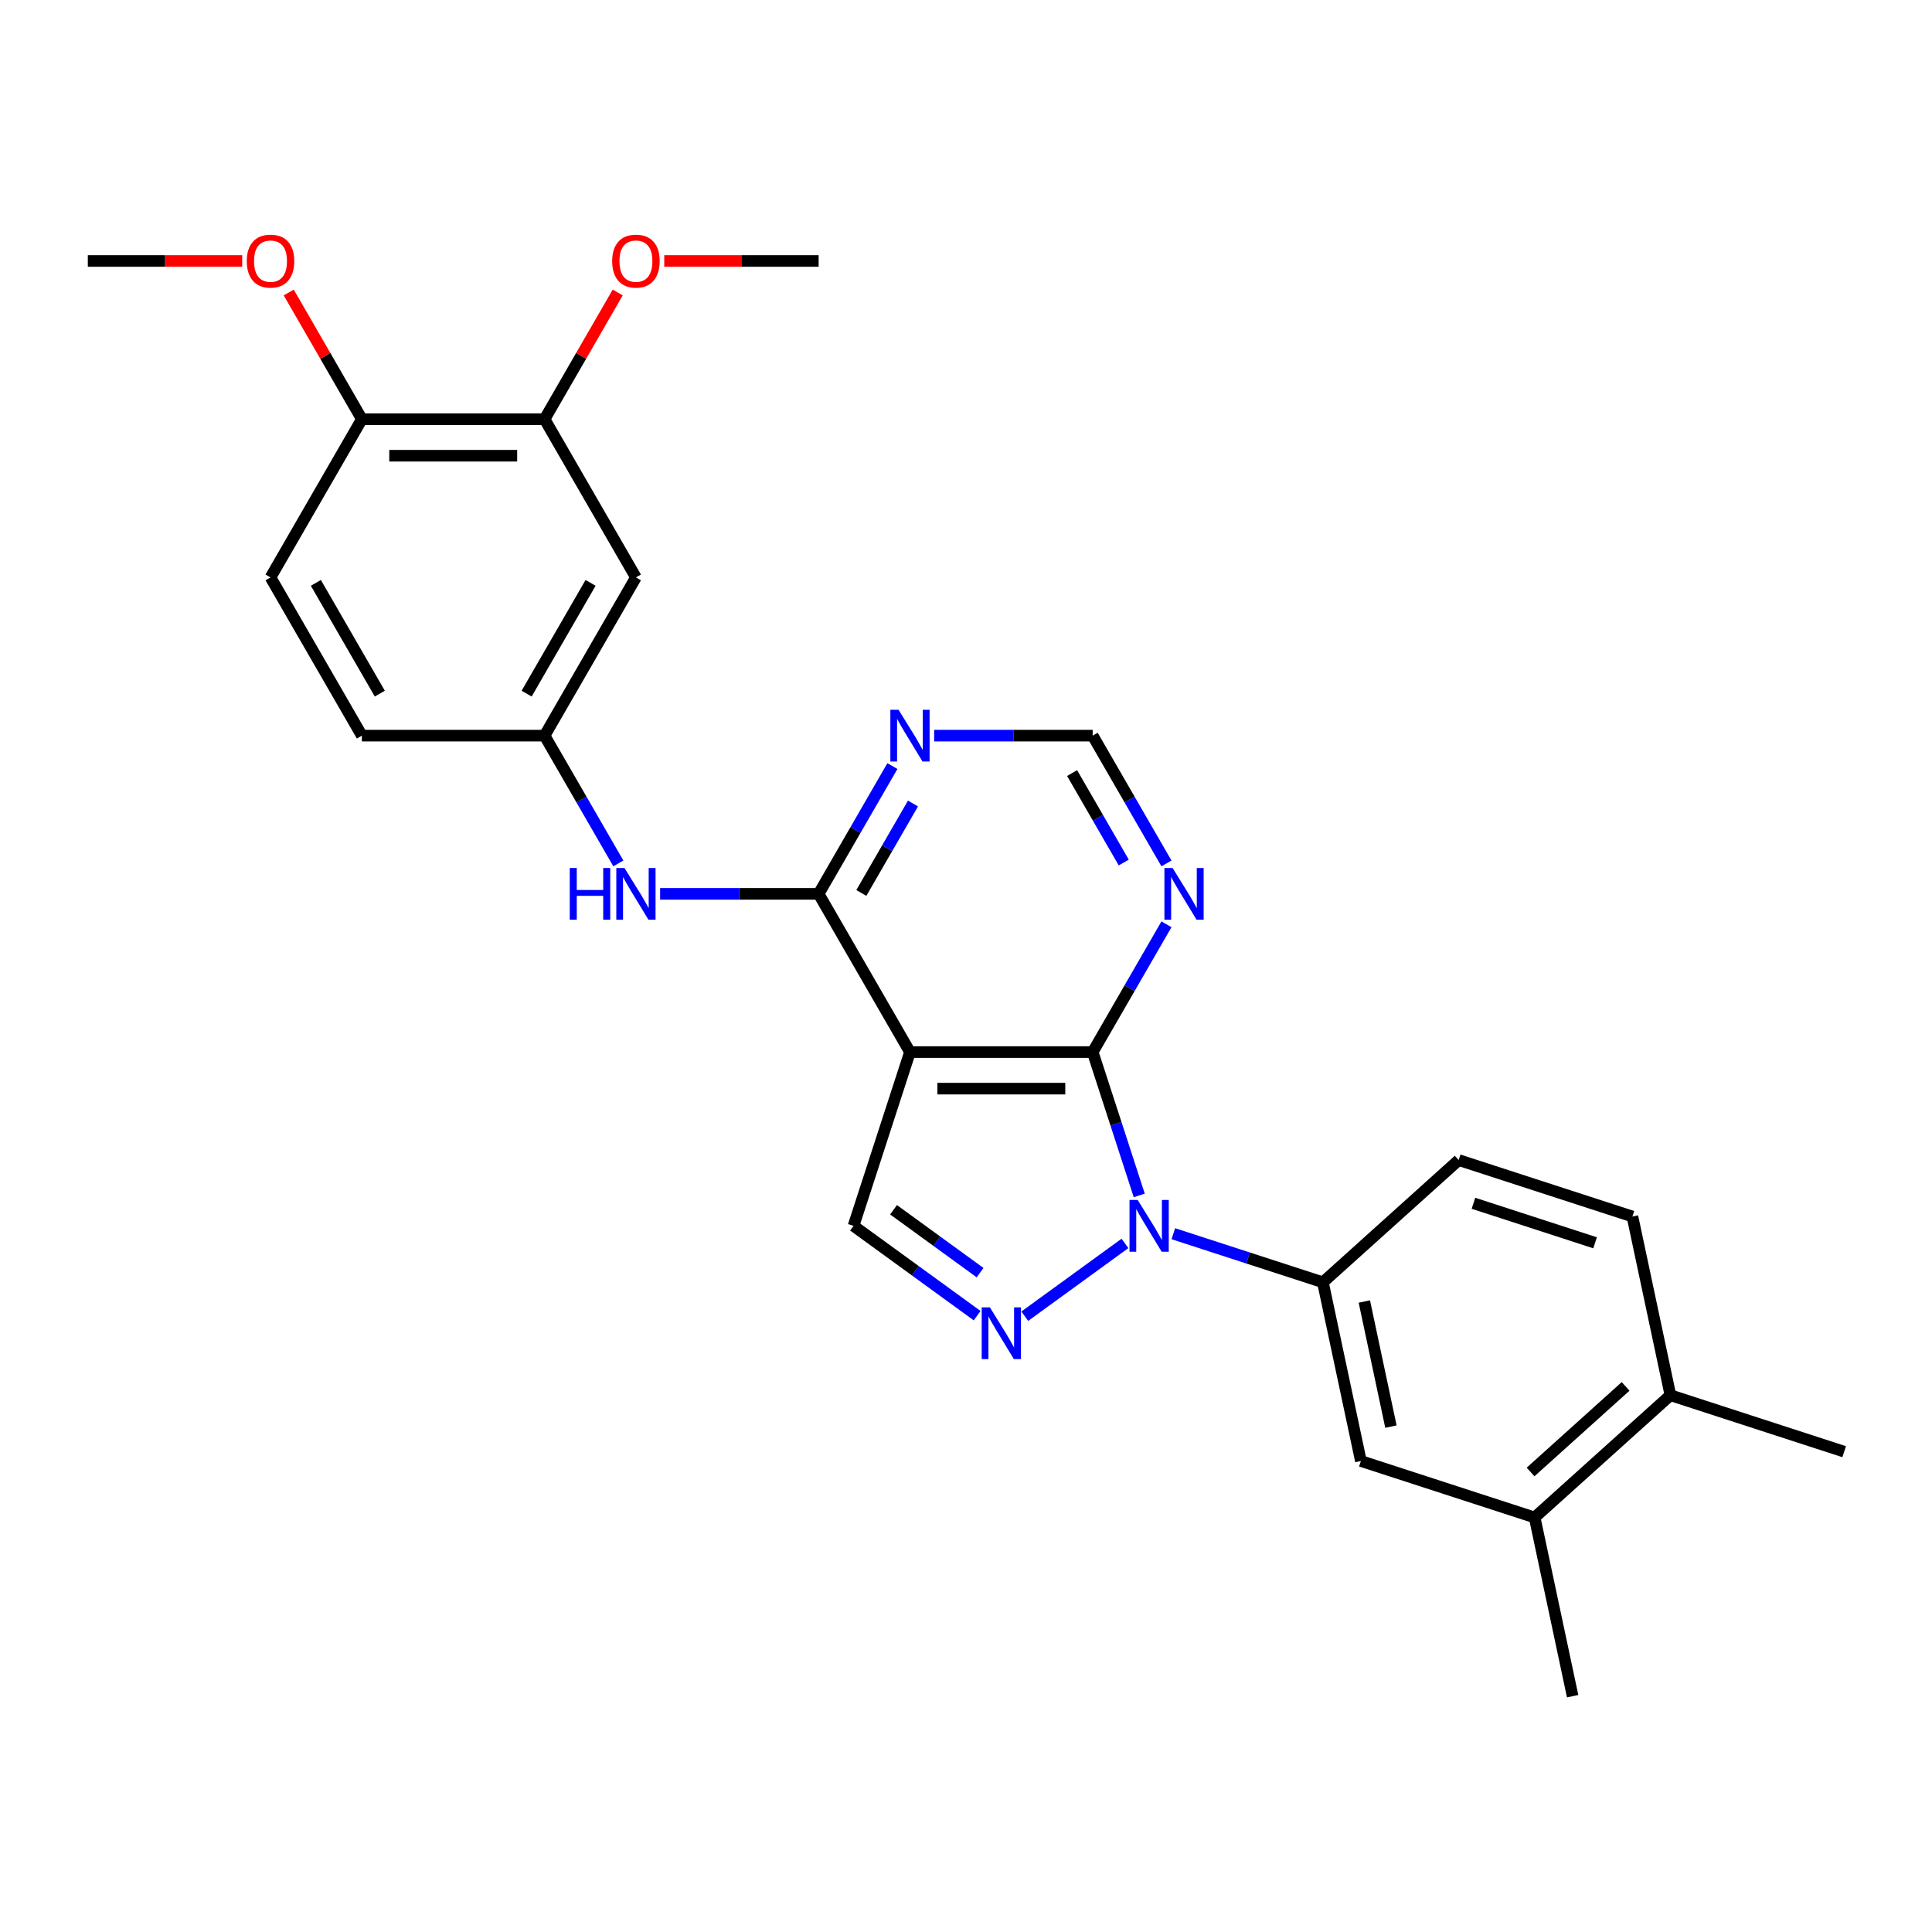 <?xml version='1.0' encoding='iso-8859-1'?>
<svg version='1.1' baseProfile='full'
              xmlns='http://www.w3.org/2000/svg'
                      xmlns:rdkit='http://www.rdkit.org/xml'
                      xmlns:xlink='http://www.w3.org/1999/xlink'
                  xml:space='preserve'
width='1000px' height='1000px' viewBox='0 0 1000 1000'>
<!-- END OF HEADER -->
<rect style='opacity:1.0;fill:#FFFFFF;stroke:none' width='1000' height='1000' x='0' y='0'> </rect>
<path class='bond-0' d='M 589.674,618.743 L 577.622,581.652' style='fill:none;fill-rule:evenodd;stroke:#0000FF;stroke-width:6px;stroke-linecap:butt;stroke-linejoin:miter;stroke-opacity:1' />
<path class='bond-0' d='M 577.622,581.652 L 565.57,544.56' style='fill:none;fill-rule:evenodd;stroke:#000000;stroke-width:6px;stroke-linecap:butt;stroke-linejoin:miter;stroke-opacity:1' />
<path class='bond-2' d='M 582.272,643.595 L 530.421,681.267' style='fill:none;fill-rule:evenodd;stroke:#0000FF;stroke-width:6px;stroke-linecap:butt;stroke-linejoin:miter;stroke-opacity:1' />
<path class='bond-5' d='M 607.314,638.566 L 646.022,651.143' style='fill:none;fill-rule:evenodd;stroke:#0000FF;stroke-width:6px;stroke-linecap:butt;stroke-linejoin:miter;stroke-opacity:1' />
<path class='bond-5' d='M 646.022,651.143 L 684.731,663.721' style='fill:none;fill-rule:evenodd;stroke:#000000;stroke-width:6px;stroke-linecap:butt;stroke-linejoin:miter;stroke-opacity:1' />
<path class='bond-1' d='M 565.57,544.56 L 471.004,544.56' style='fill:none;fill-rule:evenodd;stroke:#000000;stroke-width:6px;stroke-linecap:butt;stroke-linejoin:miter;stroke-opacity:1' />
<path class='bond-1' d='M 551.385,563.473 L 485.189,563.473' style='fill:none;fill-rule:evenodd;stroke:#000000;stroke-width:6px;stroke-linecap:butt;stroke-linejoin:miter;stroke-opacity:1' />
<path class='bond-6' d='M 565.57,544.56 L 584.664,511.489' style='fill:none;fill-rule:evenodd;stroke:#000000;stroke-width:6px;stroke-linecap:butt;stroke-linejoin:miter;stroke-opacity:1' />
<path class='bond-6' d='M 584.664,511.489 L 603.758,478.418' style='fill:none;fill-rule:evenodd;stroke:#0000FF;stroke-width:6px;stroke-linecap:butt;stroke-linejoin:miter;stroke-opacity:1' />
<path class='bond-3' d='M 471.004,544.56 L 423.721,462.663' style='fill:none;fill-rule:evenodd;stroke:#000000;stroke-width:6px;stroke-linecap:butt;stroke-linejoin:miter;stroke-opacity:1' />
<path class='bond-27' d='M 471.004,544.56 L 441.781,634.498' style='fill:none;fill-rule:evenodd;stroke:#000000;stroke-width:6px;stroke-linecap:butt;stroke-linejoin:miter;stroke-opacity:1' />
<path class='bond-4' d='M 505.767,680.986 L 473.774,657.742' style='fill:none;fill-rule:evenodd;stroke:#0000FF;stroke-width:6px;stroke-linecap:butt;stroke-linejoin:miter;stroke-opacity:1' />
<path class='bond-4' d='M 473.774,657.742 L 441.781,634.498' style='fill:none;fill-rule:evenodd;stroke:#000000;stroke-width:6px;stroke-linecap:butt;stroke-linejoin:miter;stroke-opacity:1' />
<path class='bond-4' d='M 507.286,658.712 L 484.891,642.441' style='fill:none;fill-rule:evenodd;stroke:#0000FF;stroke-width:6px;stroke-linecap:butt;stroke-linejoin:miter;stroke-opacity:1' />
<path class='bond-4' d='M 484.891,642.441 L 462.496,626.17' style='fill:none;fill-rule:evenodd;stroke:#000000;stroke-width:6px;stroke-linecap:butt;stroke-linejoin:miter;stroke-opacity:1' />
<path class='bond-8' d='M 423.721,462.663 L 382.698,462.663' style='fill:none;fill-rule:evenodd;stroke:#000000;stroke-width:6px;stroke-linecap:butt;stroke-linejoin:miter;stroke-opacity:1' />
<path class='bond-8' d='M 382.698,462.663 L 341.675,462.663' style='fill:none;fill-rule:evenodd;stroke:#0000FF;stroke-width:6px;stroke-linecap:butt;stroke-linejoin:miter;stroke-opacity:1' />
<path class='bond-29' d='M 423.721,462.663 L 442.814,429.592' style='fill:none;fill-rule:evenodd;stroke:#000000;stroke-width:6px;stroke-linecap:butt;stroke-linejoin:miter;stroke-opacity:1' />
<path class='bond-29' d='M 442.814,429.592 L 461.908,396.521' style='fill:none;fill-rule:evenodd;stroke:#0000FF;stroke-width:6px;stroke-linecap:butt;stroke-linejoin:miter;stroke-opacity:1' />
<path class='bond-29' d='M 445.828,462.198 L 459.194,439.048' style='fill:none;fill-rule:evenodd;stroke:#000000;stroke-width:6px;stroke-linecap:butt;stroke-linejoin:miter;stroke-opacity:1' />
<path class='bond-29' d='M 459.194,439.048 L 472.559,415.899' style='fill:none;fill-rule:evenodd;stroke:#0000FF;stroke-width:6px;stroke-linecap:butt;stroke-linejoin:miter;stroke-opacity:1' />
<path class='bond-9' d='M 684.731,663.721 L 704.393,756.221' style='fill:none;fill-rule:evenodd;stroke:#000000;stroke-width:6px;stroke-linecap:butt;stroke-linejoin:miter;stroke-opacity:1' />
<path class='bond-9' d='M 706.18,673.663 L 719.943,738.413' style='fill:none;fill-rule:evenodd;stroke:#000000;stroke-width:6px;stroke-linecap:butt;stroke-linejoin:miter;stroke-opacity:1' />
<path class='bond-16' d='M 684.731,663.721 L 755.008,600.443' style='fill:none;fill-rule:evenodd;stroke:#000000;stroke-width:6px;stroke-linecap:butt;stroke-linejoin:miter;stroke-opacity:1' />
<path class='bond-12' d='M 603.758,446.908 L 584.664,413.837' style='fill:none;fill-rule:evenodd;stroke:#0000FF;stroke-width:6px;stroke-linecap:butt;stroke-linejoin:miter;stroke-opacity:1' />
<path class='bond-12' d='M 584.664,413.837 L 565.57,380.766' style='fill:none;fill-rule:evenodd;stroke:#000000;stroke-width:6px;stroke-linecap:butt;stroke-linejoin:miter;stroke-opacity:1' />
<path class='bond-12' d='M 581.65,446.443 L 568.285,423.294' style='fill:none;fill-rule:evenodd;stroke:#0000FF;stroke-width:6px;stroke-linecap:butt;stroke-linejoin:miter;stroke-opacity:1' />
<path class='bond-12' d='M 568.285,423.294 L 554.919,400.144' style='fill:none;fill-rule:evenodd;stroke:#000000;stroke-width:6px;stroke-linecap:butt;stroke-linejoin:miter;stroke-opacity:1' />
<path class='bond-7' d='M 483.524,380.766 L 524.547,380.766' style='fill:none;fill-rule:evenodd;stroke:#0000FF;stroke-width:6px;stroke-linecap:butt;stroke-linejoin:miter;stroke-opacity:1' />
<path class='bond-7' d='M 524.547,380.766 L 565.57,380.766' style='fill:none;fill-rule:evenodd;stroke:#000000;stroke-width:6px;stroke-linecap:butt;stroke-linejoin:miter;stroke-opacity:1' />
<path class='bond-14' d='M 320.058,446.908 L 300.964,413.837' style='fill:none;fill-rule:evenodd;stroke:#0000FF;stroke-width:6px;stroke-linecap:butt;stroke-linejoin:miter;stroke-opacity:1' />
<path class='bond-14' d='M 300.964,413.837 L 281.871,380.766' style='fill:none;fill-rule:evenodd;stroke:#000000;stroke-width:6px;stroke-linecap:butt;stroke-linejoin:miter;stroke-opacity:1' />
<path class='bond-13' d='M 704.393,756.221 L 794.331,785.443' style='fill:none;fill-rule:evenodd;stroke:#000000;stroke-width:6px;stroke-linecap:butt;stroke-linejoin:miter;stroke-opacity:1' />
<path class='bond-10' d='M 329.154,298.869 L 281.871,380.766' style='fill:none;fill-rule:evenodd;stroke:#000000;stroke-width:6px;stroke-linecap:butt;stroke-linejoin:miter;stroke-opacity:1' />
<path class='bond-10' d='M 305.682,301.697 L 272.584,359.025' style='fill:none;fill-rule:evenodd;stroke:#000000;stroke-width:6px;stroke-linecap:butt;stroke-linejoin:miter;stroke-opacity:1' />
<path class='bond-11' d='M 329.154,298.869 L 281.871,216.972' style='fill:none;fill-rule:evenodd;stroke:#000000;stroke-width:6px;stroke-linecap:butt;stroke-linejoin:miter;stroke-opacity:1' />
<path class='bond-21' d='M 281.871,216.972 L 300.801,184.184' style='fill:none;fill-rule:evenodd;stroke:#000000;stroke-width:6px;stroke-linecap:butt;stroke-linejoin:miter;stroke-opacity:1' />
<path class='bond-21' d='M 300.801,184.184 L 319.73,151.397' style='fill:none;fill-rule:evenodd;stroke:#FF0000;stroke-width:6px;stroke-linecap:butt;stroke-linejoin:miter;stroke-opacity:1' />
<path class='bond-30' d='M 281.871,216.972 L 187.304,216.972' style='fill:none;fill-rule:evenodd;stroke:#000000;stroke-width:6px;stroke-linecap:butt;stroke-linejoin:miter;stroke-opacity:1' />
<path class='bond-30' d='M 267.686,235.885 L 201.489,235.885' style='fill:none;fill-rule:evenodd;stroke:#000000;stroke-width:6px;stroke-linecap:butt;stroke-linejoin:miter;stroke-opacity:1' />
<path class='bond-23' d='M 794.331,785.443 L 813.992,877.943' style='fill:none;fill-rule:evenodd;stroke:#000000;stroke-width:6px;stroke-linecap:butt;stroke-linejoin:miter;stroke-opacity:1' />
<path class='bond-28' d='M 794.331,785.443 L 864.607,722.166' style='fill:none;fill-rule:evenodd;stroke:#000000;stroke-width:6px;stroke-linecap:butt;stroke-linejoin:miter;stroke-opacity:1' />
<path class='bond-28' d='M 792.217,761.896 L 841.41,717.602' style='fill:none;fill-rule:evenodd;stroke:#000000;stroke-width:6px;stroke-linecap:butt;stroke-linejoin:miter;stroke-opacity:1' />
<path class='bond-20' d='M 281.871,380.766 L 187.304,380.766' style='fill:none;fill-rule:evenodd;stroke:#000000;stroke-width:6px;stroke-linecap:butt;stroke-linejoin:miter;stroke-opacity:1' />
<path class='bond-15' d='M 187.304,216.972 L 140.021,298.869' style='fill:none;fill-rule:evenodd;stroke:#000000;stroke-width:6px;stroke-linecap:butt;stroke-linejoin:miter;stroke-opacity:1' />
<path class='bond-22' d='M 187.304,216.972 L 168.374,184.184' style='fill:none;fill-rule:evenodd;stroke:#000000;stroke-width:6px;stroke-linecap:butt;stroke-linejoin:miter;stroke-opacity:1' />
<path class='bond-22' d='M 168.374,184.184 L 149.445,151.397' style='fill:none;fill-rule:evenodd;stroke:#FF0000;stroke-width:6px;stroke-linecap:butt;stroke-linejoin:miter;stroke-opacity:1' />
<path class='bond-18' d='M 755.008,600.443 L 844.946,629.666' style='fill:none;fill-rule:evenodd;stroke:#000000;stroke-width:6px;stroke-linecap:butt;stroke-linejoin:miter;stroke-opacity:1' />
<path class='bond-18' d='M 762.654,622.814 L 825.611,643.27' style='fill:none;fill-rule:evenodd;stroke:#000000;stroke-width:6px;stroke-linecap:butt;stroke-linejoin:miter;stroke-opacity:1' />
<path class='bond-17' d='M 864.607,722.166 L 844.946,629.666' style='fill:none;fill-rule:evenodd;stroke:#000000;stroke-width:6px;stroke-linecap:butt;stroke-linejoin:miter;stroke-opacity:1' />
<path class='bond-24' d='M 864.607,722.166 L 954.545,751.389' style='fill:none;fill-rule:evenodd;stroke:#000000;stroke-width:6px;stroke-linecap:butt;stroke-linejoin:miter;stroke-opacity:1' />
<path class='bond-19' d='M 140.021,298.869 L 187.304,380.766' style='fill:none;fill-rule:evenodd;stroke:#000000;stroke-width:6px;stroke-linecap:butt;stroke-linejoin:miter;stroke-opacity:1' />
<path class='bond-19' d='M 163.493,301.697 L 196.591,359.025' style='fill:none;fill-rule:evenodd;stroke:#000000;stroke-width:6px;stroke-linecap:butt;stroke-linejoin:miter;stroke-opacity:1' />
<path class='bond-25' d='M 343.812,135.075 L 383.766,135.075' style='fill:none;fill-rule:evenodd;stroke:#FF0000;stroke-width:6px;stroke-linecap:butt;stroke-linejoin:miter;stroke-opacity:1' />
<path class='bond-25' d='M 383.766,135.075 L 423.721,135.075' style='fill:none;fill-rule:evenodd;stroke:#000000;stroke-width:6px;stroke-linecap:butt;stroke-linejoin:miter;stroke-opacity:1' />
<path class='bond-26' d='M 125.363,135.075 L 85.409,135.075' style='fill:none;fill-rule:evenodd;stroke:#FF0000;stroke-width:6px;stroke-linecap:butt;stroke-linejoin:miter;stroke-opacity:1' />
<path class='bond-26' d='M 85.409,135.075 L 45.455,135.075' style='fill:none;fill-rule:evenodd;stroke:#000000;stroke-width:6px;stroke-linecap:butt;stroke-linejoin:miter;stroke-opacity:1' />
<path  class='atom-0' d='M 588.873 621.107
L 597.649 635.292
Q 598.519 636.692, 599.919 639.226
Q 601.318 641.761, 601.394 641.912
L 601.394 621.107
L 604.949 621.107
L 604.949 647.889
L 601.28 647.889
L 591.861 632.38
Q 590.765 630.564, 589.592 628.484
Q 588.457 626.403, 588.117 625.76
L 588.117 647.889
L 584.637 647.889
L 584.637 621.107
L 588.873 621.107
' fill='#0000FF'/>
<path  class='atom-3' d='M 512.367 676.692
L 521.143 690.877
Q 522.013 692.277, 523.413 694.811
Q 524.812 697.345, 524.888 697.497
L 524.888 676.692
L 528.444 676.692
L 528.444 703.473
L 524.774 703.473
L 515.356 687.964
Q 514.259 686.149, 513.086 684.068
Q 511.951 681.988, 511.611 681.345
L 511.611 703.473
L 508.131 703.473
L 508.131 676.692
L 512.367 676.692
' fill='#0000FF'/>
<path  class='atom-7' d='M 606.934 449.272
L 615.71 463.457
Q 616.58 464.857, 617.979 467.391
Q 619.379 469.926, 619.454 470.077
L 619.454 449.272
L 623.01 449.272
L 623.01 476.053
L 619.341 476.053
L 609.922 460.545
Q 608.825 458.729, 607.652 456.648
Q 606.518 454.568, 606.177 453.925
L 606.177 476.053
L 602.697 476.053
L 602.697 449.272
L 606.934 449.272
' fill='#0000FF'/>
<path  class='atom-8' d='M 465.084 367.375
L 473.86 381.56
Q 474.73 382.96, 476.129 385.494
Q 477.529 388.029, 477.605 388.18
L 477.605 367.375
L 481.16 367.375
L 481.16 394.156
L 477.491 394.156
L 468.072 378.648
Q 466.975 376.832, 465.803 374.751
Q 464.668 372.671, 464.327 372.028
L 464.327 394.156
L 460.847 394.156
L 460.847 367.375
L 465.084 367.375
' fill='#0000FF'/>
<path  class='atom-9' d='M 294.902 449.272
L 298.533 449.272
L 298.533 460.658
L 312.227 460.658
L 312.227 449.272
L 315.858 449.272
L 315.858 476.053
L 312.227 476.053
L 312.227 463.684
L 298.533 463.684
L 298.533 476.053
L 294.902 476.053
L 294.902 449.272
' fill='#0000FF'/>
<path  class='atom-9' d='M 323.234 449.272
L 332.01 463.457
Q 332.88 464.857, 334.28 467.391
Q 335.679 469.926, 335.755 470.077
L 335.755 449.272
L 339.311 449.272
L 339.311 476.053
L 335.641 476.053
L 326.223 460.545
Q 325.126 458.729, 323.953 456.648
Q 322.818 454.568, 322.478 453.925
L 322.478 476.053
L 318.998 476.053
L 318.998 449.272
L 323.234 449.272
' fill='#0000FF'/>
<path  class='atom-22' d='M 316.86 135.151
Q 316.86 128.72, 320.038 125.126
Q 323.215 121.533, 329.154 121.533
Q 335.093 121.533, 338.27 125.126
Q 341.448 128.72, 341.448 135.151
Q 341.448 141.657, 338.232 145.364
Q 335.017 149.033, 329.154 149.033
Q 323.253 149.033, 320.038 145.364
Q 316.86 141.695, 316.86 135.151
M 329.154 146.007
Q 333.239 146.007, 335.433 143.283
Q 337.665 140.522, 337.665 135.151
Q 337.665 129.893, 335.433 127.245
Q 333.239 124.559, 329.154 124.559
Q 325.069 124.559, 322.837 127.207
Q 320.643 129.855, 320.643 135.151
Q 320.643 140.56, 322.837 143.283
Q 325.069 146.007, 329.154 146.007
' fill='#FF0000'/>
<path  class='atom-23' d='M 127.727 135.151
Q 127.727 128.72, 130.905 125.126
Q 134.082 121.533, 140.021 121.533
Q 145.96 121.533, 149.137 125.126
Q 152.315 128.72, 152.315 135.151
Q 152.315 141.657, 149.099 145.364
Q 145.884 149.033, 140.021 149.033
Q 134.12 149.033, 130.905 145.364
Q 127.727 141.695, 127.727 135.151
M 140.021 146.007
Q 144.106 146.007, 146.3 143.283
Q 148.532 140.522, 148.532 135.151
Q 148.532 129.893, 146.3 127.245
Q 144.106 124.559, 140.021 124.559
Q 135.936 124.559, 133.704 127.207
Q 131.51 129.855, 131.51 135.151
Q 131.51 140.56, 133.704 143.283
Q 135.936 146.007, 140.021 146.007
' fill='#FF0000'/>
</svg>
